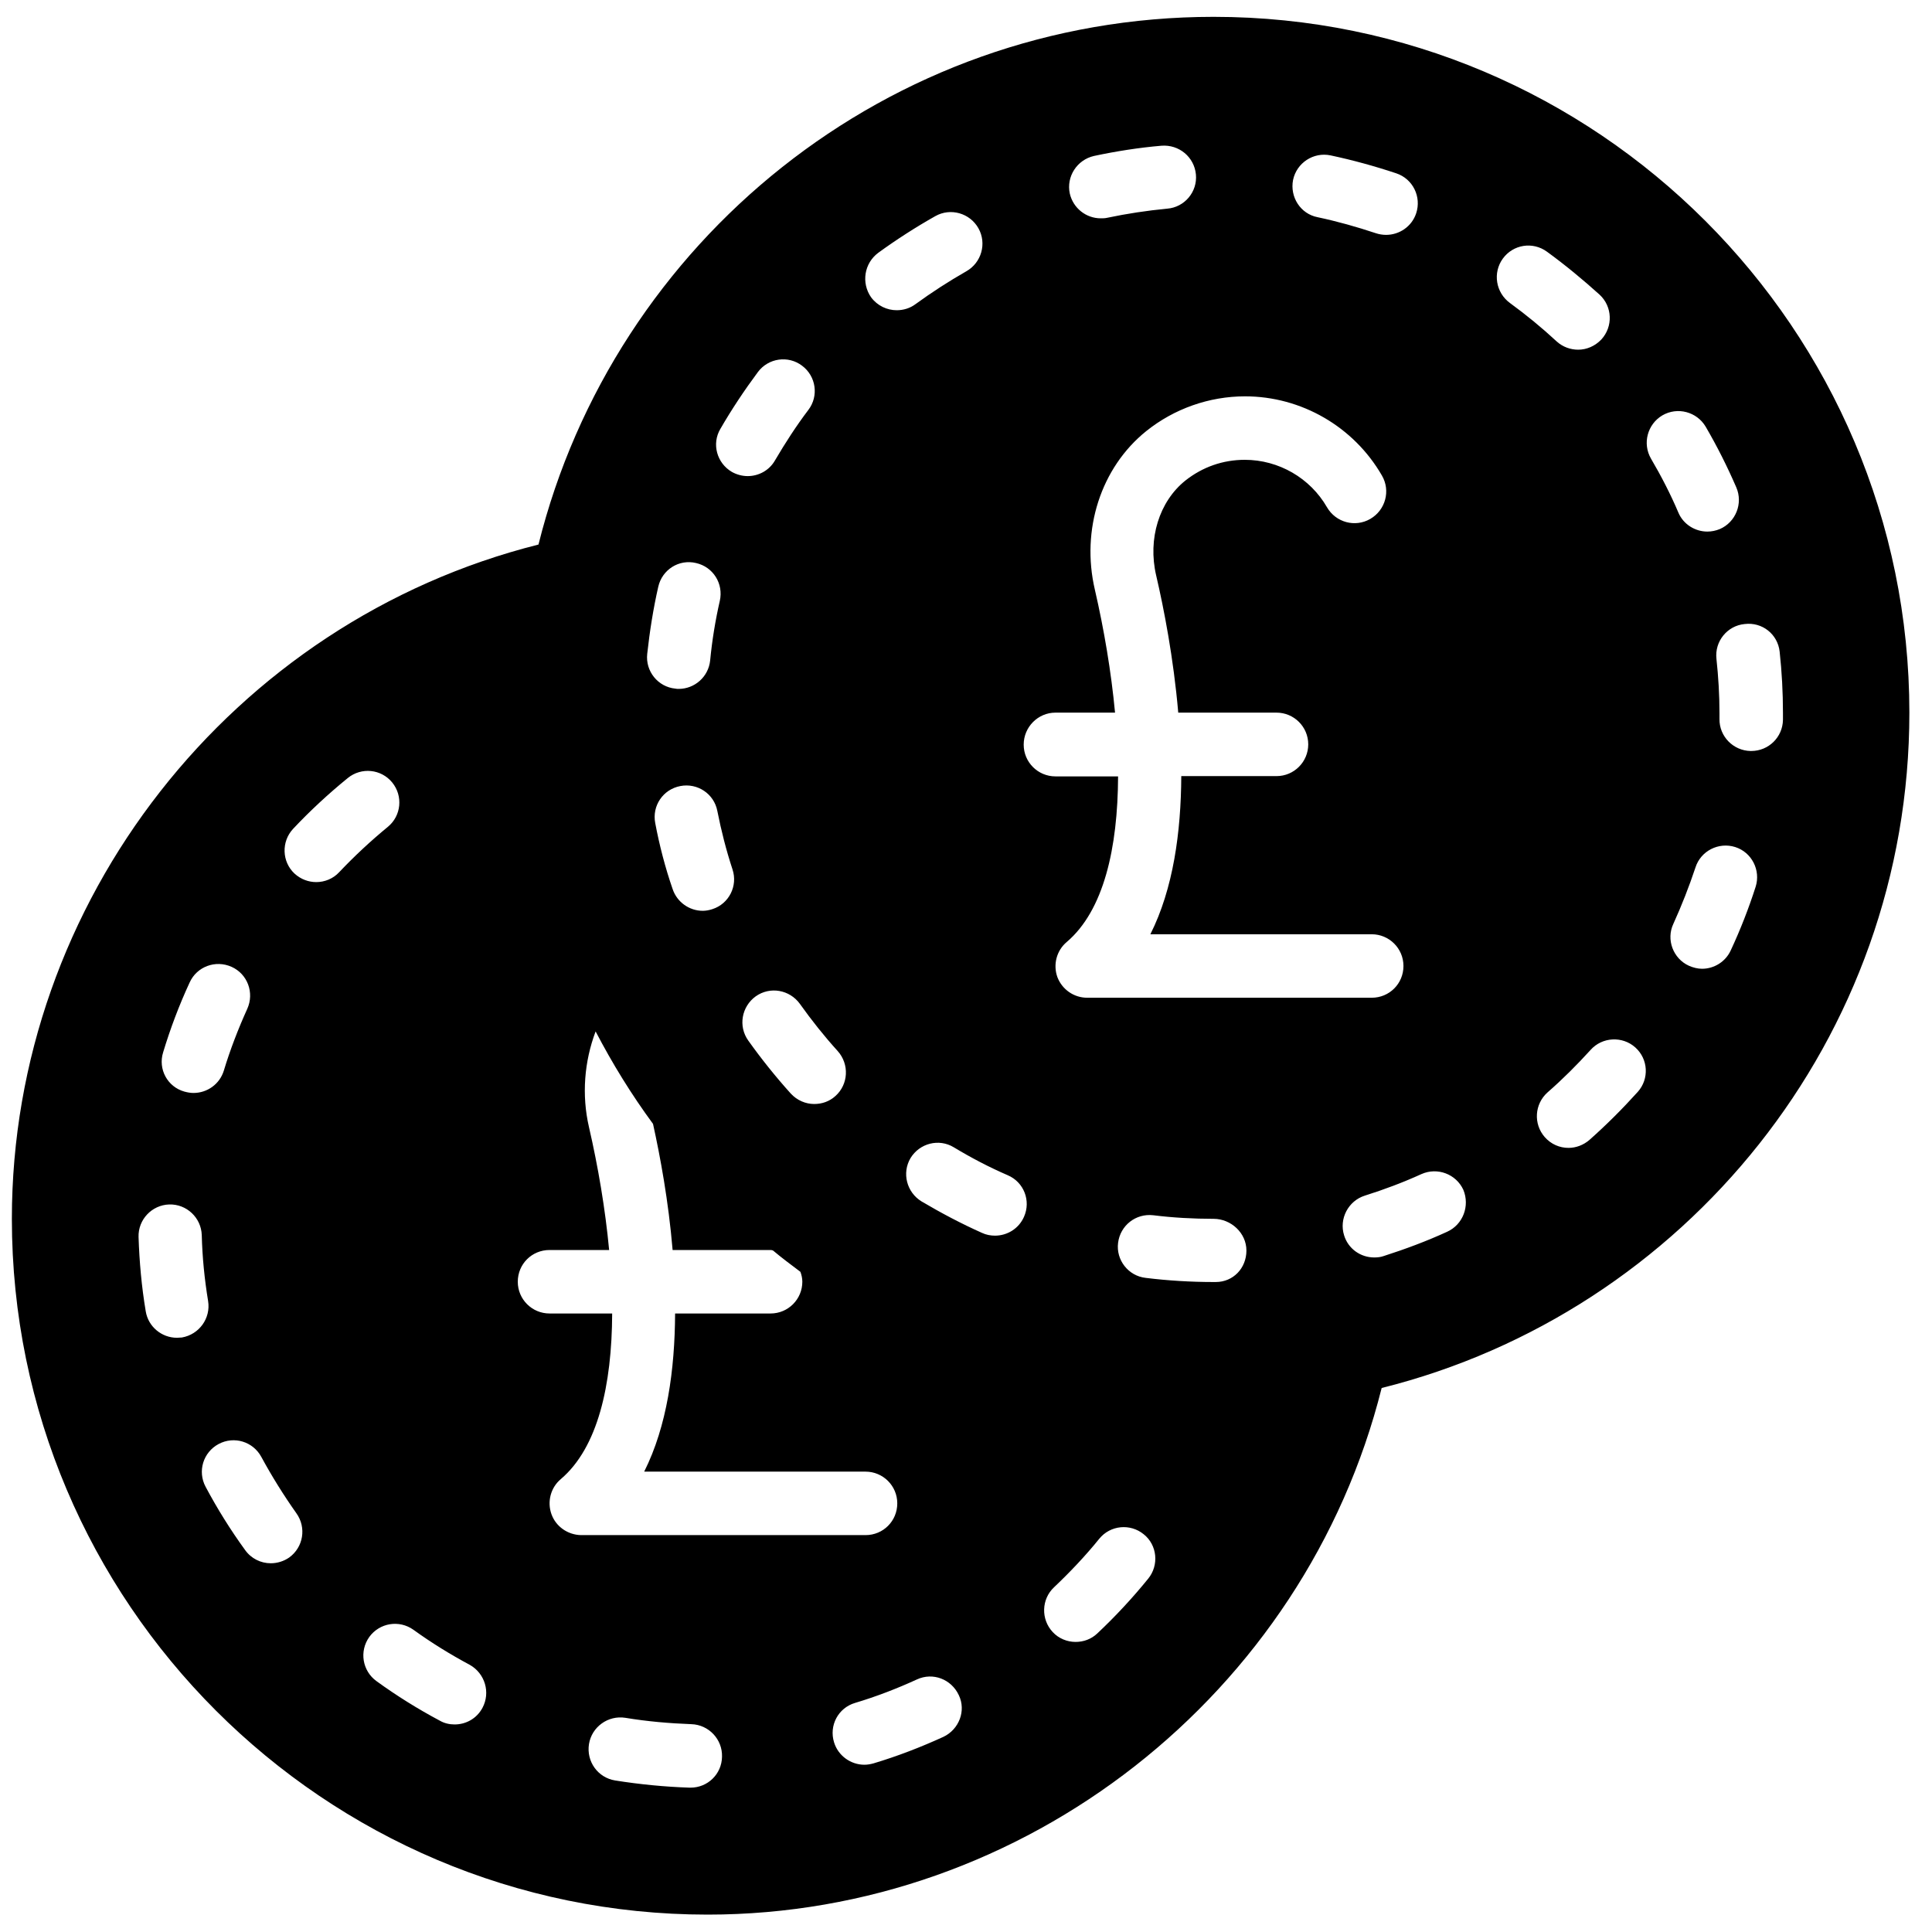 <?xml version="1.0" encoding="utf-8"?>
<!-- Generator: Adobe Illustrator 27.1.0, SVG Export Plug-In . SVG Version: 6.00 Build 0)  -->
<svg version="1.1" id="Capa_1" xmlns="http://www.w3.org/2000/svg" xmlns:xlink="http://www.w3.org/1999/xlink" x="0px" y="0px"
	 viewBox="0 0 700 700" style="enable-background:new 0 0 700 700;" xml:space="preserve">
<style type="text/css">
	.st0{fill-rule:evenodd;clip-rule:evenodd;}
</style>
<g>
	<path class="st0" d="M611.9,349.9c-5.7-2.6-8.3-9.5-5.6-15.2c3-6.6,5.7-13.5,8-20.4c1.9-6,8.4-9.3,14.4-7.4c6,1.9,9.3,8.4,7.4,14.4
		c-2.5,7.8-5.5,15.5-9,23c-1.9,4.2-6.1,6.7-10.4,6.7C615.1,351,613.5,350.6,611.9,349.9 M602.3,150.5c5.5-3.2,12.5-1.3,15.7,4.1
		c4.2,7.2,7.9,14.6,11.1,22c2.5,5.8-0.2,12.6-6,15.1c-1.5,0.6-3,0.9-4.5,0.9c-4.4,0-8.7-2.6-10.5-6.9c-2.8-6.6-6.2-13.2-9.9-19.5
		C595,160.7,596.9,153.7,602.3,150.5 M593.4,395.6c-5.5,6.1-11.4,12-17.5,17.4c-2.2,1.9-4.9,2.9-7.6,2.9c-3.2,0-6.3-1.3-8.6-3.9
		c-4.2-4.8-3.7-12,1-16.2c5.5-4.8,10.7-10,15.6-15.4c4.2-4.7,11.5-5.1,16.2-0.9C597.2,383.7,597.6,390.9,593.4,395.6 M544.5,93.7
		c3.7-5.1,10.8-6.3,16-2.5c6.6,4.8,13,10.1,19.1,15.6c4.6,4.3,4.9,11.5,0.6,16.2c-2.3,2.4-5.3,3.7-8.4,3.7c-2.8,0-5.6-1-7.8-3
		c-5.4-5-11-9.6-16.9-13.9C541.9,106,540.8,98.8,544.5,93.7 M524.3,446.3c-7.4,3.4-15.2,6.3-23,8.8c-1.1,0.4-2.3,0.5-3.4,0.5
		c-4.9,0-9.4-3.1-10.9-8c-1.9-6,1.5-12.5,7.5-14.4c7-2.2,13.9-4.8,20.5-7.8c5.8-2.6,12.6,0,15.2,5.7
		C532.6,436.9,530.1,443.7,524.3,446.3 M416,572c-5.6,6.9-11.8,13.6-18.4,19.8c-2.2,2.1-5,3.1-7.9,3.1c-3,0-6.1-1.2-8.3-3.6
		c-4.3-4.6-4.1-11.9,0.5-16.2c5.8-5.5,11.4-11.4,16.4-17.6c4-4.9,11.2-5.6,16.1-1.6C419.3,559.8,420,567.1,416,572 M341.8,629.3
		c-8.1,3.7-16.6,7-25.3,9.6c-1.1,0.3-2.2,0.5-3.3,0.5c-4.9,0-9.5-3.2-11-8.1c-1.9-6.1,1.5-12.5,7.6-14.3c7.7-2.3,15.2-5.2,22.4-8.5
		c5.8-2.7,12.5-0.1,15.2,5.7C350.1,619.8,347.5,626.6,341.8,629.3 M250.2,647.7h-0.4c-9-0.3-18.1-1.2-26.9-2.6
		c-6.3-1-10.5-6.9-9.5-13.2c1-6.2,6.9-10.5,13.2-9.5c7.8,1.3,15.9,2,23.9,2.3c6.3,0.2,11.3,5.5,11.1,11.8
		C261.5,642.8,256.4,647.7,250.2,647.7 M199.8,548.6c-1.6-4.5-0.3-9.6,3.4-12.7c13.4-11.4,18.5-34,18.6-60h-22.7
		c-6.3,0-11.5-5.1-11.5-11.5s5.1-11.5,11.5-11.5h21.6c-1.4-14.9-4-30.2-7.3-44.5c-2.7-11.7-1.7-23.8,2.4-34.7
		c6.1,11.7,13,22.9,20.8,33.5c2.6,11.8,5.6,27.9,7.1,45.7h35.6c0.3,0,0.5,0.1,0.8,0.2c3.2,2.7,6.6,5.2,9.9,7.7
		c0.4,1.1,0.7,2.3,0.7,3.6c0,6.3-5.1,11.5-11.5,11.5h-34.6c-0.1,20.3-2.9,40.8-11.2,57.3h80.2c6.3,0,11.5,5.1,11.5,11.5
		s-5.1,11.5-11.5,11.5H210.5C205.7,556.1,201.4,553.1,199.8,548.6 M174.8,618.8c-2.1,3.9-6,6-10.1,6c-1.8,0-3.7-0.4-5.4-1.4
		c-7.9-4.2-15.6-9-22.9-14.3c-5.1-3.7-6.3-10.8-2.6-16c3.7-5.1,10.8-6.3,16-2.6c6.5,4.7,13.3,8.9,20.4,12.7
		C175.7,606.3,177.8,613.2,174.8,618.8 M114.6,319.6c-2.8,0-5.6-1-7.9-3.1c-4.6-4.3-4.8-11.6-0.5-16.2c6.1-6.5,12.8-12.7,19.8-18.4
		c4.9-4,12.1-3.3,16.1,1.6c4,4.9,3.3,12.1-1.6,16.1c-6.2,5.1-12.1,10.6-17.6,16.4C120.7,318.4,117.6,319.6,114.6,319.6 M104.8,564.3
		c-2,1.4-4.4,2.1-6.7,2.1c-3.6,0-7.1-1.7-9.3-4.8c-5.3-7.3-10.1-15-14.3-22.9c-3-5.6-0.9-12.5,4.7-15.5c5.6-3,12.5-0.9,15.5,4.7
		c3.8,7,8.1,13.9,12.7,20.4C111.1,553.5,109.9,560.6,104.8,564.3 M64.1,484.7c-5.5,0-10.4-4-11.3-9.6c-1.5-8.9-2.3-17.9-2.6-26.9
		c-0.2-6.3,4.8-11.6,11.1-11.8c6.3-0.2,11.6,4.8,11.8,11.1c0.2,8,1,16,2.3,23.9c1,6.2-3.2,12.1-9.5,13.2
		C65.4,484.6,64.7,484.7,64.1,484.7 M59.1,381.3c2.6-8.6,5.8-17.1,9.6-25.3c2.6-5.8,9.4-8.3,15.2-5.7c5.8,2.6,8.3,9.4,5.7,15.2
		c-3.3,7.3-6.2,14.8-8.5,22.4c-1.5,4.9-6,8.1-11,8.1c-1.1,0-2.2-0.2-3.3-0.5C60.7,393.8,57.2,387.4,59.1,381.3 M238.5,212.6
		c1.4-6.2,7.5-10.1,13.7-8.6c6.2,1.4,10,7.5,8.6,13.7c-1.6,7-2.8,14.3-3.5,21.6c-0.6,5.9-5.6,10.3-11.4,10.3c-0.4,0-0.8,0-1.2-0.1
		c-6.3-0.6-10.9-6.3-10.2-12.6C235.4,228.7,236.7,220.5,238.5,212.6 M261,155.4c4.1-7.1,8.7-14,13.6-20.6c3.8-5.1,11-6.1,16-2.3
		c5.1,3.8,6.1,11,2.3,16c-4.4,5.8-8.4,12-12.1,18.3c-2.1,3.7-6,5.7-9.9,5.7c-1.9,0-3.9-0.5-5.7-1.5
		C259.7,167.8,257.8,160.8,261,155.4 M302.7,397.1c-2.2,2-4.9,2.9-7.7,2.9c-3.1,0-6.2-1.3-8.5-3.8c-5.5-6.1-10.7-12.6-15.4-19.2
		c-3.7-5.2-2.4-12.3,2.7-16c5.2-3.7,12.3-2.4,16,2.7c4.2,5.9,8.8,11.7,13.7,17.1C307.8,385.6,307.4,392.9,302.7,397.1 M318.2,91.6
		c6.6-4.8,13.6-9.3,20.7-13.3c5.5-3.1,12.5-1.1,15.6,4.4c3.1,5.5,1.1,12.5-4.4,15.6c-6.3,3.6-12.5,7.6-18.4,11.9
		c-2,1.5-4.4,2.2-6.8,2.2c-3.5,0-7-1.6-9.3-4.7C312,102.5,313.1,95.4,318.2,91.6 M371,440.9c-1.9,4.3-6.1,6.8-10.5,6.8
		c-1.6,0-3.2-0.3-4.7-1c-7.4-3.3-14.8-7.2-21.9-11.4c-5.4-3.3-7.2-10.3-4-15.7c3.3-5.4,10.3-7.2,15.7-3.9
		c6.3,3.8,12.8,7.2,19.5,10.1C371,428.3,373.6,435.1,371,440.9 M440.5,464.5h-0.8c-8.2,0-16.5-0.5-24.6-1.5
		c-6.3-0.7-10.8-6.5-10-12.7c0.8-6.3,6.4-10.7,12.7-10c7.2,0.9,14.6,1.3,21.9,1.3c6.3,0,11.9,5.1,11.9,11.5S446.8,464.5,440.5,464.5
		 M237.4,298.2c-1.2-6.2,2.8-12.2,9.1-13.4c6.2-1.2,12.2,2.8,13.4,9c1.4,7.1,3.2,14.2,5.5,21.2c2,6-1.3,12.5-7.3,14.4
		c-1.2,0.4-2.4,0.6-3.5,0.6c-4.8,0-9.3-3.1-10.9-7.9C241,314.3,238.9,306.2,237.4,298.2 M382.4,258.2H404c-1.4-14.9-4-30.2-7.3-44.5
		c-5.1-21.8,2.2-44.3,18.6-57.5c10.1-8.1,22.8-12.6,35.8-12.6c20.4,0,39.4,11,49.6,28.7c3.2,5.5,1.3,12.5-4.2,15.7
		c-5.5,3.2-12.5,1.3-15.7-4.2c-6.1-10.6-17.5-17.2-29.8-17.2c-7.9,0-15.3,2.6-21.5,7.5c-9.5,7.6-13.7,21.1-10.6,34.4
		c2.8,12,6.3,30,8,49.7h35.6c6.3,0,11.5,5.1,11.5,11.5c0,6.3-5.1,11.5-11.5,11.5H428c-0.1,20.3-2.9,40.8-11.2,57.3H497
		c6.3,0,11.5,5.1,11.5,11.5s-5.1,11.5-11.5,11.5H393.9c-4.8,0-9.1-3-10.8-7.5c-1.6-4.5-0.3-9.6,3.4-12.7c13.4-11.4,18.5-34,18.6-60
		h-22.7c-6.3,0-11.5-5.1-11.5-11.5C370.9,263.4,376.1,258.2,382.4,258.2 M396.4,56.5c8-1.7,16.2-3,24.4-3.7
		c6.4-0.5,11.9,4.1,12.5,10.4c0.6,6.3-4.1,11.9-10.4,12.4c-7.3,0.7-14.6,1.8-21.7,3.3c-0.8,0.2-1.6,0.2-2.4,0.2
		c-5.3,0-10-3.7-11.2-9C386.3,64,390.2,57.9,396.4,56.5 M468.5,65.2c1.3-6.2,7.4-10.2,13.6-8.9c8,1.7,16,3.9,23.8,6.5
		c6,2,9.2,8.5,7.2,14.5c-1.6,4.8-6.1,7.8-10.9,7.8c-1.2,0-2.5-0.2-3.7-0.6c-6.9-2.3-14-4.3-21.1-5.8
		C471.2,77.5,467.3,71.4,468.5,65.2 M644.8,236.1c0.8,7.3,1.2,14.8,1.2,22.2l0,2.5c-0.1,6.3-5.2,11.3-11.5,11.3h-0.2
		c-6.3-0.1-11.4-5.3-11.3-11.6l0-2.1c0-6.6-0.4-13.2-1.1-19.7c-0.7-6.3,3.9-12,10.2-12.6C638.5,225.3,644.1,229.8,644.8,236.1
		 M691.8,258.2c0-139-113.1-252.1-252.1-252.1c-118,0-217.3,81.5-244.6,191.2C84.1,225.2,4.3,326.5,4.3,441.6
		c0,139,113.1,252.1,252.1,252.1c115,0,216.4-79.9,244.2-190.8C610.3,475.5,691.8,376.2,691.8,258.2"/>
</g>
</svg>
